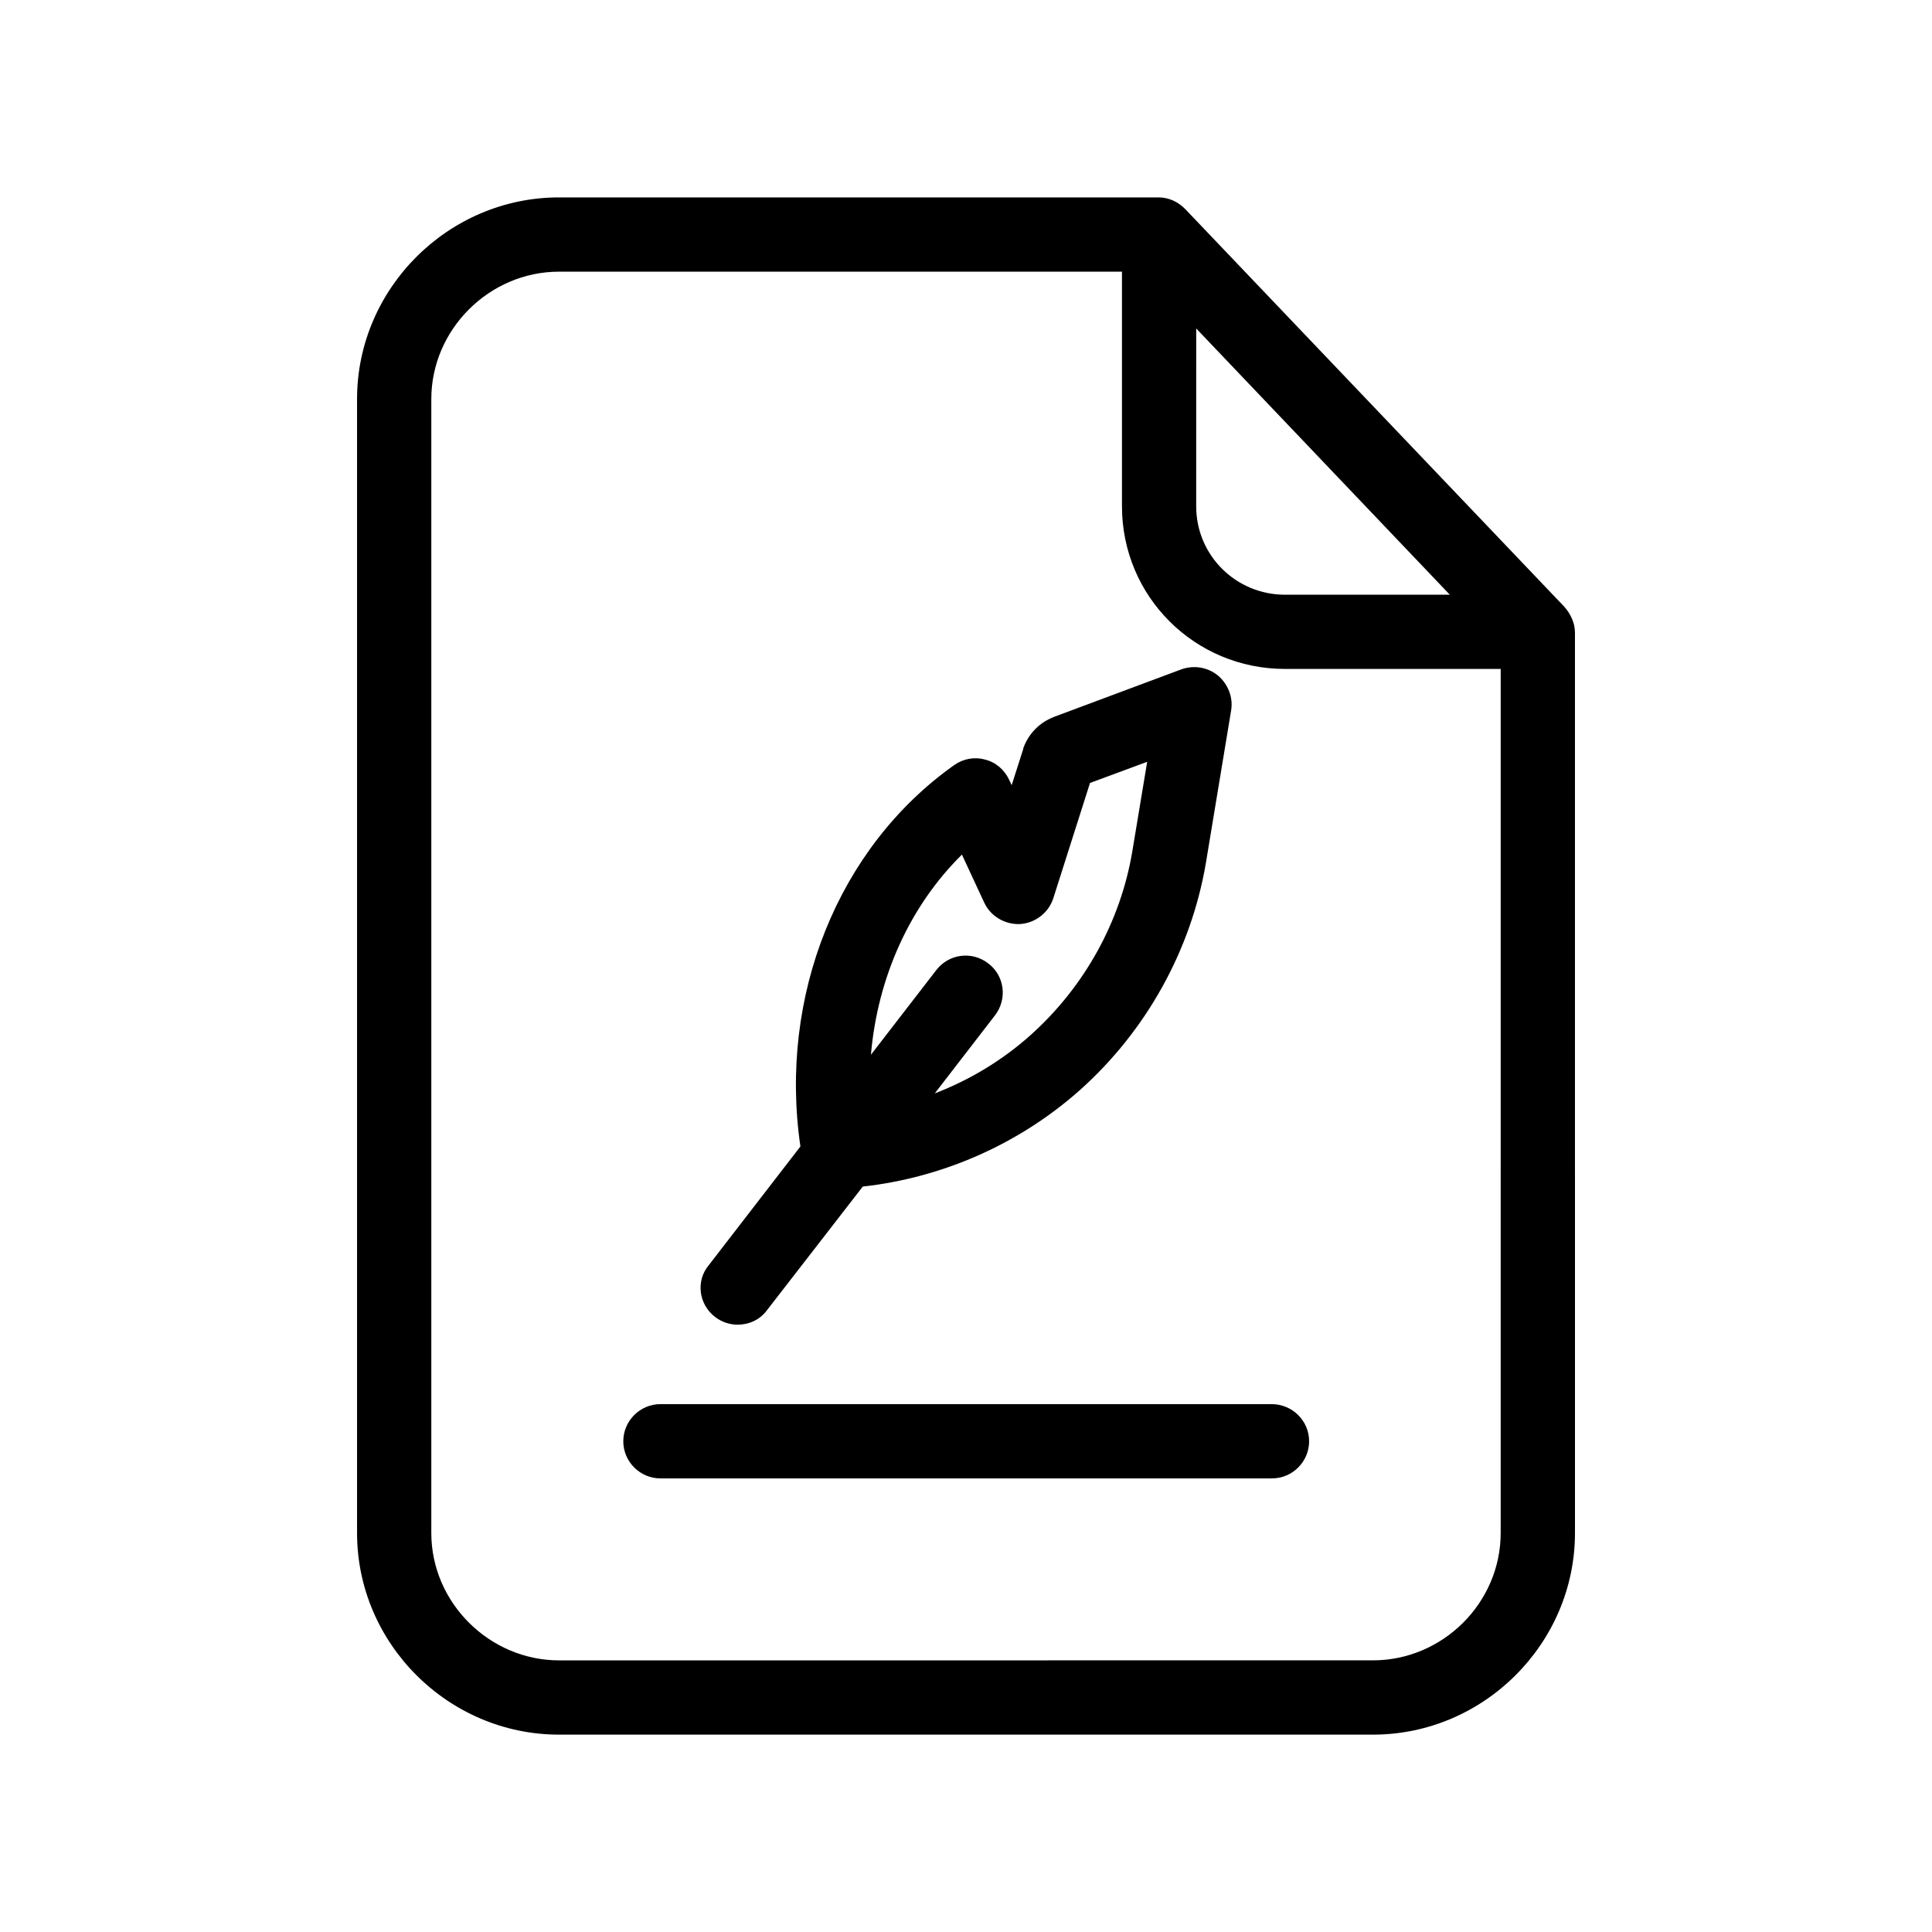 <?xml version="1.0" encoding="UTF-8"?>
<!-- The Best Svg Icon site in the world: iconSvg.co, Visit us! https://iconsvg.co -->
<svg fill="#000000" width="800px" height="800px" version="1.1" viewBox="144 144 512 512" xmlns="http://www.w3.org/2000/svg">
 <g>
  <path d="m558.52 304.75-100.37-105.29c-1.871-1.969-4.43-3.148-7.086-3.148h-158.91c-29.324 0-53.531 24.109-53.531 53.434v300.52c0 29.324 24.207 53.43 53.531 53.43h215.7c29.324 0 53.531-24.109 53.531-53.43l-0.004-238.62c0-2.559-1.18-5.019-2.856-6.891zm-97.512-73.699 67.207 70.555h-43.691c-12.988 0-23.52-10.43-23.52-23.418zm80.688 319.21c0 18.5-15.352 33.75-33.852 33.75l-215.69 0.004c-18.402 0-33.852-15.254-33.852-33.75v-300.52c0-18.402 15.352-33.75 33.852-33.75l149.18-0.004v62.188c0 23.91 19.285 43.098 43.199 43.098l57.168 0.004z"/>
  <path d="m319.02 516.11c-5.41 0-9.84 4.43-9.84 9.84 0 5.41 4.43 9.84 9.84 9.84h162.07c5.41 0 9.84-4.43 9.84-9.84 0-5.41-4.43-9.84-9.938-9.84z"/>
  <path d="m333.48 492.99c1.77 1.379 3.938 2.066 6.004 2.066 2.953 0 5.902-1.277 7.773-3.836l25.387-32.766c21.254-2.363 41.523-11.316 57.562-25.586 17.516-15.645 29.422-37 33.359-60.121l6.691-40.441c0.59-3.445-0.789-6.988-3.445-9.25-2.754-2.262-6.394-2.856-9.742-1.672l-33.75 12.594c-0.098 0-0.098 0.098-0.195 0.098-3.543 1.379-6.394 4.231-7.773 7.773-0.098 0.195-0.195 0.492-0.195 0.688l-3.051 9.543-0.688-1.477c-1.277-2.656-3.543-4.625-6.394-5.312-2.856-0.789-5.805-0.195-8.168 1.477-30.801 21.844-46.543 61.203-40.738 101.06l-24.305 31.488c-3.449 4.129-2.664 10.328 1.668 13.676zm65.438-122.51 5.902 12.695c1.672 3.641 5.512 5.902 9.543 5.707 4.035-0.297 7.477-2.953 8.758-6.789l9.742-30.602 15.152-5.609-3.938 23.715c-3.148 18.793-12.793 36.016-26.961 48.707-7.477 6.691-16.137 11.906-25.387 15.449l15.941-20.664c3.344-4.328 2.559-10.527-1.77-13.777-4.328-3.344-10.43-2.559-13.777 1.77l-17.32 22.434c1.773-20.562 10.336-39.453 24.113-53.035z"/>
 </g>
</svg>